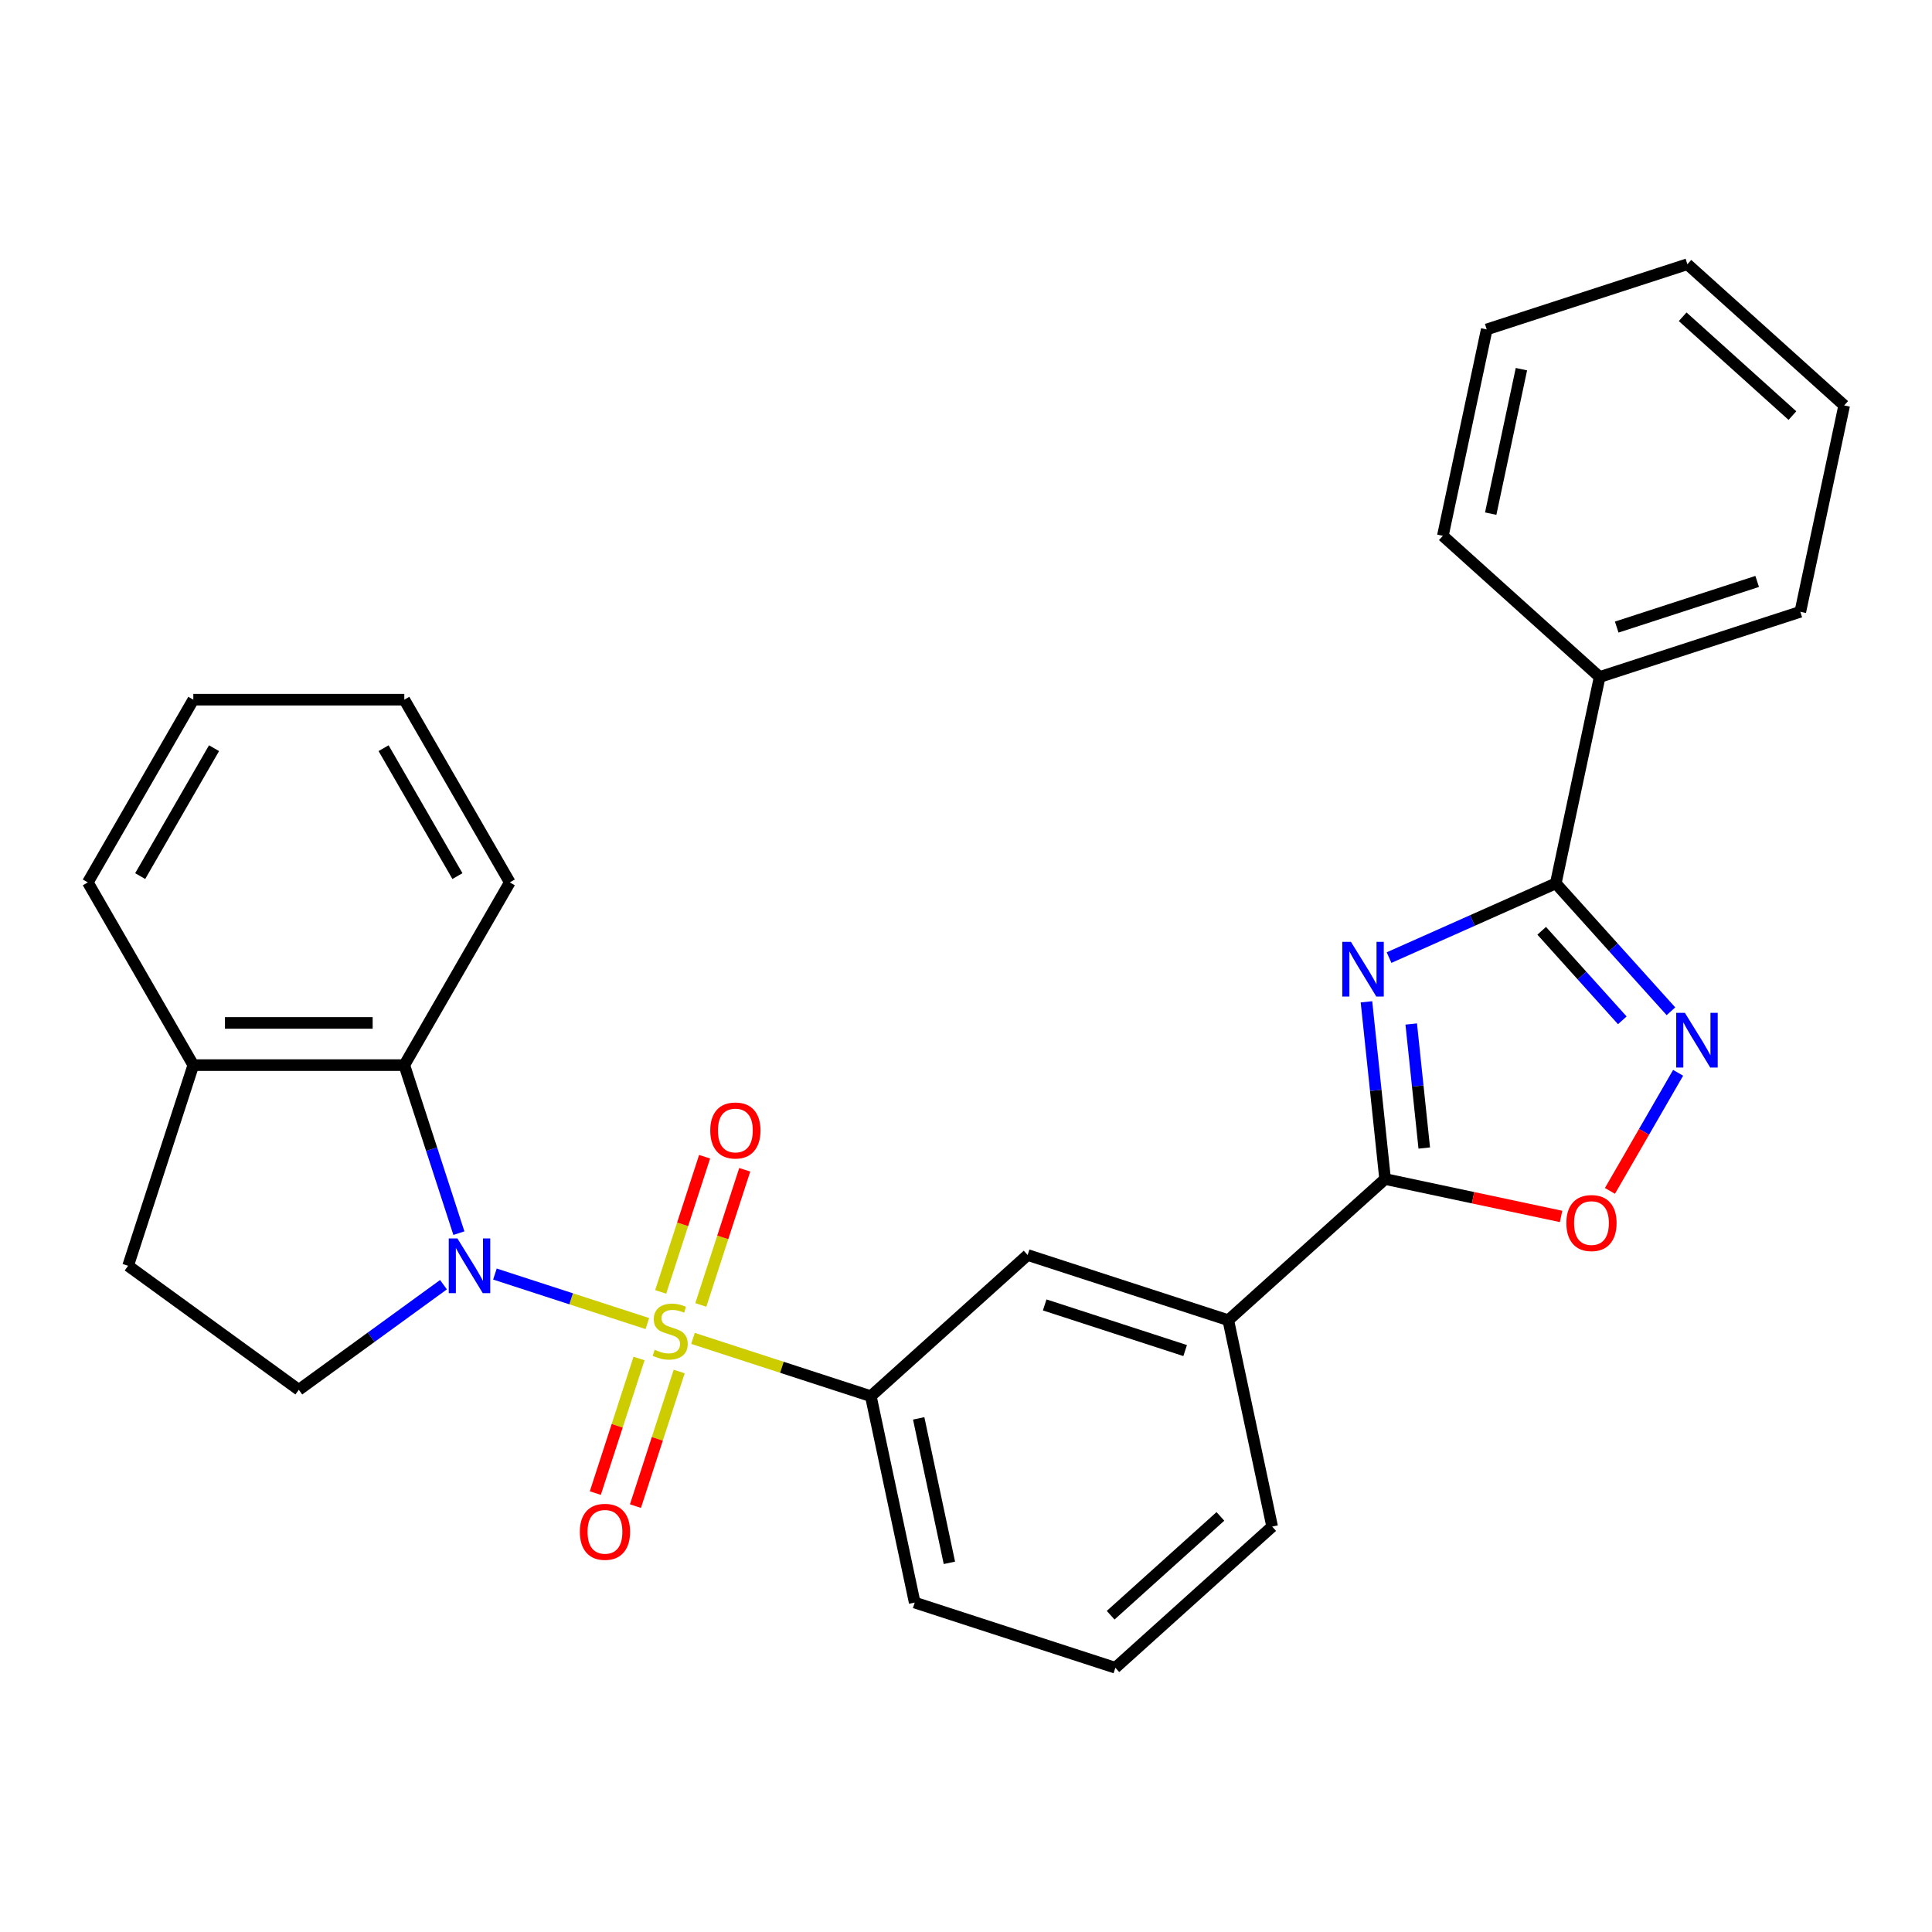 <?xml version='1.0' encoding='iso-8859-1'?>
<svg version='1.1' baseProfile='full'
              xmlns='http://www.w3.org/2000/svg'
                      xmlns:rdkit='http://www.rdkit.org/xml'
                      xmlns:xlink='http://www.w3.org/1999/xlink'
                  xml:space='preserve'
width='1000px' height='1000px' viewBox='0 0 1000 1000'>
<!-- END OF HEADER -->
<rect style='opacity:1.0;fill:#FFFFFF;stroke:none' width='1000' height='1000' x='0' y='0'> </rect>
<path class='bond-0' d='M 335.067,685.079 L 295.621,672.262' style='fill:none;fill-rule:evenodd;stroke:#CCCC00;stroke-width:6px;stroke-linecap:butt;stroke-linejoin:miter;stroke-opacity:1' />
<path class='bond-0' d='M 295.621,672.262 L 256.174,659.445' style='fill:none;fill-rule:evenodd;stroke:#0000FF;stroke-width:6px;stroke-linecap:butt;stroke-linejoin:miter;stroke-opacity:1' />
<path class='bond-6' d='M 358.688,692.754 L 404.714,707.709' style='fill:none;fill-rule:evenodd;stroke:#CCCC00;stroke-width:6px;stroke-linecap:butt;stroke-linejoin:miter;stroke-opacity:1' />
<path class='bond-6' d='M 404.714,707.709 L 450.741,722.664' style='fill:none;fill-rule:evenodd;stroke:#000000;stroke-width:6px;stroke-linecap:butt;stroke-linejoin:miter;stroke-opacity:1' />
<path class='bond-10' d='M 362.739,675.441 L 374.106,640.458' style='fill:none;fill-rule:evenodd;stroke:#CCCC00;stroke-width:6px;stroke-linecap:butt;stroke-linejoin:miter;stroke-opacity:1' />
<path class='bond-10' d='M 374.106,640.458 L 385.472,605.475' style='fill:none;fill-rule:evenodd;stroke:#FF0000;stroke-width:6px;stroke-linecap:butt;stroke-linejoin:miter;stroke-opacity:1' />
<path class='bond-10' d='M 341.966,668.692 L 353.333,633.709' style='fill:none;fill-rule:evenodd;stroke:#CCCC00;stroke-width:6px;stroke-linecap:butt;stroke-linejoin:miter;stroke-opacity:1' />
<path class='bond-10' d='M 353.333,633.709 L 364.699,598.726' style='fill:none;fill-rule:evenodd;stroke:#FF0000;stroke-width:6px;stroke-linecap:butt;stroke-linejoin:miter;stroke-opacity:1' />
<path class='bond-11' d='M 330.769,703.152 L 319.451,737.985' style='fill:none;fill-rule:evenodd;stroke:#CCCC00;stroke-width:6px;stroke-linecap:butt;stroke-linejoin:miter;stroke-opacity:1' />
<path class='bond-11' d='M 319.451,737.985 L 308.134,772.818' style='fill:none;fill-rule:evenodd;stroke:#FF0000;stroke-width:6px;stroke-linecap:butt;stroke-linejoin:miter;stroke-opacity:1' />
<path class='bond-11' d='M 351.542,709.902 L 340.224,744.734' style='fill:none;fill-rule:evenodd;stroke:#CCCC00;stroke-width:6px;stroke-linecap:butt;stroke-linejoin:miter;stroke-opacity:1' />
<path class='bond-11' d='M 340.224,744.734 L 328.906,779.567' style='fill:none;fill-rule:evenodd;stroke:#FF0000;stroke-width:6px;stroke-linecap:butt;stroke-linejoin:miter;stroke-opacity:1' />
<path class='bond-7' d='M 237.526,638.279 L 223.397,594.793' style='fill:none;fill-rule:evenodd;stroke:#0000FF;stroke-width:6px;stroke-linecap:butt;stroke-linejoin:miter;stroke-opacity:1' />
<path class='bond-7' d='M 223.397,594.793 L 209.267,551.306' style='fill:none;fill-rule:evenodd;stroke:#000000;stroke-width:6px;stroke-linecap:butt;stroke-linejoin:miter;stroke-opacity:1' />
<path class='bond-8' d='M 229.544,664.956 L 192.103,692.158' style='fill:none;fill-rule:evenodd;stroke:#0000FF;stroke-width:6px;stroke-linecap:butt;stroke-linejoin:miter;stroke-opacity:1' />
<path class='bond-8' d='M 192.103,692.158 L 154.663,719.36' style='fill:none;fill-rule:evenodd;stroke:#000000;stroke-width:6px;stroke-linecap:butt;stroke-linejoin:miter;stroke-opacity:1' />
<path class='bond-1' d='M 707.279,518.542 L 712.099,564.402' style='fill:none;fill-rule:evenodd;stroke:#0000FF;stroke-width:6px;stroke-linecap:butt;stroke-linejoin:miter;stroke-opacity:1' />
<path class='bond-1' d='M 712.099,564.402 L 716.919,610.262' style='fill:none;fill-rule:evenodd;stroke:#000000;stroke-width:6px;stroke-linecap:butt;stroke-linejoin:miter;stroke-opacity:1' />
<path class='bond-1' d='M 730.447,530.017 L 733.821,562.119' style='fill:none;fill-rule:evenodd;stroke:#0000FF;stroke-width:6px;stroke-linecap:butt;stroke-linejoin:miter;stroke-opacity:1' />
<path class='bond-1' d='M 733.821,562.119 L 737.195,594.221' style='fill:none;fill-rule:evenodd;stroke:#000000;stroke-width:6px;stroke-linecap:butt;stroke-linejoin:miter;stroke-opacity:1' />
<path class='bond-2' d='M 718.974,495.654 L 762.122,476.444' style='fill:none;fill-rule:evenodd;stroke:#0000FF;stroke-width:6px;stroke-linecap:butt;stroke-linejoin:miter;stroke-opacity:1' />
<path class='bond-2' d='M 762.122,476.444 L 805.271,457.233' style='fill:none;fill-rule:evenodd;stroke:#000000;stroke-width:6px;stroke-linecap:butt;stroke-linejoin:miter;stroke-opacity:1' />
<path class='bond-14' d='M 805.271,457.233 L 827.976,350.411' style='fill:none;fill-rule:evenodd;stroke:#000000;stroke-width:6px;stroke-linecap:butt;stroke-linejoin:miter;stroke-opacity:1' />
<path class='bond-31' d='M 805.271,457.233 L 835.073,490.331' style='fill:none;fill-rule:evenodd;stroke:#000000;stroke-width:6px;stroke-linecap:butt;stroke-linejoin:miter;stroke-opacity:1' />
<path class='bond-31' d='M 835.073,490.331 L 864.875,523.43' style='fill:none;fill-rule:evenodd;stroke:#0000FF;stroke-width:6px;stroke-linecap:butt;stroke-linejoin:miter;stroke-opacity:1' />
<path class='bond-31' d='M 797.98,481.777 L 818.841,504.946' style='fill:none;fill-rule:evenodd;stroke:#000000;stroke-width:6px;stroke-linecap:butt;stroke-linejoin:miter;stroke-opacity:1' />
<path class='bond-31' d='M 818.841,504.946 L 839.703,528.115' style='fill:none;fill-rule:evenodd;stroke:#0000FF;stroke-width:6px;stroke-linecap:butt;stroke-linejoin:miter;stroke-opacity:1' />
<path class='bond-3' d='M 716.919,610.262 L 635.762,683.336' style='fill:none;fill-rule:evenodd;stroke:#000000;stroke-width:6px;stroke-linecap:butt;stroke-linejoin:miter;stroke-opacity:1' />
<path class='bond-5' d='M 716.919,610.262 L 762.465,619.943' style='fill:none;fill-rule:evenodd;stroke:#000000;stroke-width:6px;stroke-linecap:butt;stroke-linejoin:miter;stroke-opacity:1' />
<path class='bond-5' d='M 762.465,619.943 L 808.011,629.624' style='fill:none;fill-rule:evenodd;stroke:#FF0000;stroke-width:6px;stroke-linecap:butt;stroke-linejoin:miter;stroke-opacity:1' />
<path class='bond-4' d='M 868.594,555.28 L 850.949,585.843' style='fill:none;fill-rule:evenodd;stroke:#0000FF;stroke-width:6px;stroke-linecap:butt;stroke-linejoin:miter;stroke-opacity:1' />
<path class='bond-4' d='M 850.949,585.843 L 833.304,616.405' style='fill:none;fill-rule:evenodd;stroke:#FF0000;stroke-width:6px;stroke-linecap:butt;stroke-linejoin:miter;stroke-opacity:1' />
<path class='bond-12' d='M 450.741,722.664 L 531.898,649.589' style='fill:none;fill-rule:evenodd;stroke:#000000;stroke-width:6px;stroke-linecap:butt;stroke-linejoin:miter;stroke-opacity:1' />
<path class='bond-16' d='M 450.741,722.664 L 473.447,829.486' style='fill:none;fill-rule:evenodd;stroke:#000000;stroke-width:6px;stroke-linecap:butt;stroke-linejoin:miter;stroke-opacity:1' />
<path class='bond-16' d='M 475.511,734.146 L 491.405,808.921' style='fill:none;fill-rule:evenodd;stroke:#000000;stroke-width:6px;stroke-linecap:butt;stroke-linejoin:miter;stroke-opacity:1' />
<path class='bond-13' d='M 209.267,551.306 L 100.059,551.306' style='fill:none;fill-rule:evenodd;stroke:#000000;stroke-width:6px;stroke-linecap:butt;stroke-linejoin:miter;stroke-opacity:1' />
<path class='bond-13' d='M 192.886,529.464 L 116.44,529.464' style='fill:none;fill-rule:evenodd;stroke:#000000;stroke-width:6px;stroke-linecap:butt;stroke-linejoin:miter;stroke-opacity:1' />
<path class='bond-17' d='M 209.267,551.306 L 263.871,456.729' style='fill:none;fill-rule:evenodd;stroke:#000000;stroke-width:6px;stroke-linecap:butt;stroke-linejoin:miter;stroke-opacity:1' />
<path class='bond-15' d='M 154.663,719.36 L 66.311,655.169' style='fill:none;fill-rule:evenodd;stroke:#000000;stroke-width:6px;stroke-linecap:butt;stroke-linejoin:miter;stroke-opacity:1' />
<path class='bond-9' d='M 635.762,683.336 L 531.898,649.589' style='fill:none;fill-rule:evenodd;stroke:#000000;stroke-width:6px;stroke-linecap:butt;stroke-linejoin:miter;stroke-opacity:1' />
<path class='bond-9' d='M 613.433,699.047 L 540.729,675.424' style='fill:none;fill-rule:evenodd;stroke:#000000;stroke-width:6px;stroke-linecap:butt;stroke-linejoin:miter;stroke-opacity:1' />
<path class='bond-29' d='M 635.762,683.336 L 658.467,790.158' style='fill:none;fill-rule:evenodd;stroke:#000000;stroke-width:6px;stroke-linecap:butt;stroke-linejoin:miter;stroke-opacity:1' />
<path class='bond-20' d='M 100.059,551.306 L 45.455,456.729' style='fill:none;fill-rule:evenodd;stroke:#000000;stroke-width:6px;stroke-linecap:butt;stroke-linejoin:miter;stroke-opacity:1' />
<path class='bond-28' d='M 100.059,551.306 L 66.311,655.169' style='fill:none;fill-rule:evenodd;stroke:#000000;stroke-width:6px;stroke-linecap:butt;stroke-linejoin:miter;stroke-opacity:1' />
<path class='bond-21' d='M 827.976,350.411 L 931.84,316.664' style='fill:none;fill-rule:evenodd;stroke:#000000;stroke-width:6px;stroke-linecap:butt;stroke-linejoin:miter;stroke-opacity:1' />
<path class='bond-21' d='M 836.807,324.576 L 909.511,300.953' style='fill:none;fill-rule:evenodd;stroke:#000000;stroke-width:6px;stroke-linecap:butt;stroke-linejoin:miter;stroke-opacity:1' />
<path class='bond-22' d='M 827.976,350.411 L 746.819,277.336' style='fill:none;fill-rule:evenodd;stroke:#000000;stroke-width:6px;stroke-linecap:butt;stroke-linejoin:miter;stroke-opacity:1' />
<path class='bond-19' d='M 473.447,829.486 L 577.31,863.233' style='fill:none;fill-rule:evenodd;stroke:#000000;stroke-width:6px;stroke-linecap:butt;stroke-linejoin:miter;stroke-opacity:1' />
<path class='bond-23' d='M 263.871,456.729 L 209.267,362.152' style='fill:none;fill-rule:evenodd;stroke:#000000;stroke-width:6px;stroke-linecap:butt;stroke-linejoin:miter;stroke-opacity:1' />
<path class='bond-23' d='M 236.765,453.463 L 198.542,387.259' style='fill:none;fill-rule:evenodd;stroke:#000000;stroke-width:6px;stroke-linecap:butt;stroke-linejoin:miter;stroke-opacity:1' />
<path class='bond-18' d='M 658.467,790.158 L 577.31,863.233' style='fill:none;fill-rule:evenodd;stroke:#000000;stroke-width:6px;stroke-linecap:butt;stroke-linejoin:miter;stroke-opacity:1' />
<path class='bond-18' d='M 631.679,784.888 L 574.869,836.04' style='fill:none;fill-rule:evenodd;stroke:#000000;stroke-width:6px;stroke-linecap:butt;stroke-linejoin:miter;stroke-opacity:1' />
<path class='bond-30' d='M 45.455,456.729 L 100.059,362.152' style='fill:none;fill-rule:evenodd;stroke:#000000;stroke-width:6px;stroke-linecap:butt;stroke-linejoin:miter;stroke-opacity:1' />
<path class='bond-30' d='M 72.561,453.463 L 110.784,387.259' style='fill:none;fill-rule:evenodd;stroke:#000000;stroke-width:6px;stroke-linecap:butt;stroke-linejoin:miter;stroke-opacity:1' />
<path class='bond-25' d='M 931.84,316.664 L 954.545,209.842' style='fill:none;fill-rule:evenodd;stroke:#000000;stroke-width:6px;stroke-linecap:butt;stroke-linejoin:miter;stroke-opacity:1' />
<path class='bond-26' d='M 746.819,277.336 L 769.525,170.514' style='fill:none;fill-rule:evenodd;stroke:#000000;stroke-width:6px;stroke-linecap:butt;stroke-linejoin:miter;stroke-opacity:1' />
<path class='bond-26' d='M 771.589,265.854 L 787.483,191.079' style='fill:none;fill-rule:evenodd;stroke:#000000;stroke-width:6px;stroke-linecap:butt;stroke-linejoin:miter;stroke-opacity:1' />
<path class='bond-24' d='M 209.267,362.152 L 100.059,362.152' style='fill:none;fill-rule:evenodd;stroke:#000000;stroke-width:6px;stroke-linecap:butt;stroke-linejoin:miter;stroke-opacity:1' />
<path class='bond-32' d='M 954.545,209.842 L 873.388,136.767' style='fill:none;fill-rule:evenodd;stroke:#000000;stroke-width:6px;stroke-linecap:butt;stroke-linejoin:miter;stroke-opacity:1' />
<path class='bond-32' d='M 927.757,215.112 L 870.947,163.96' style='fill:none;fill-rule:evenodd;stroke:#000000;stroke-width:6px;stroke-linecap:butt;stroke-linejoin:miter;stroke-opacity:1' />
<path class='bond-27' d='M 769.525,170.514 L 873.388,136.767' style='fill:none;fill-rule:evenodd;stroke:#000000;stroke-width:6px;stroke-linecap:butt;stroke-linejoin:miter;stroke-opacity:1' />
<path  class='atom-0' d='M 338.878 698.637
Q 339.198 698.757, 340.518 699.317
Q 341.838 699.877, 343.278 700.237
Q 344.758 700.557, 346.198 700.557
Q 348.878 700.557, 350.438 699.277
Q 351.998 697.957, 351.998 695.677
Q 351.998 694.117, 351.198 693.157
Q 350.438 692.197, 349.238 691.677
Q 348.038 691.157, 346.038 690.557
Q 343.518 689.797, 341.998 689.077
Q 340.518 688.357, 339.438 686.837
Q 338.398 685.317, 338.398 682.757
Q 338.398 679.197, 340.798 676.997
Q 343.238 674.797, 348.038 674.797
Q 351.318 674.797, 355.038 676.357
L 354.118 679.437
Q 350.718 678.037, 348.158 678.037
Q 345.398 678.037, 343.878 679.197
Q 342.358 680.317, 342.398 682.277
Q 342.398 683.797, 343.158 684.717
Q 343.958 685.637, 345.078 686.157
Q 346.238 686.677, 348.158 687.277
Q 350.718 688.077, 352.238 688.877
Q 353.758 689.677, 354.838 691.317
Q 355.958 692.917, 355.958 695.677
Q 355.958 699.597, 353.318 701.717
Q 350.718 703.797, 346.358 703.797
Q 343.838 703.797, 341.918 703.237
Q 340.038 702.717, 337.798 701.797
L 338.878 698.637
' fill='#CCCC00'/>
<path  class='atom-1' d='M 236.754 641.009
L 246.034 656.009
Q 246.954 657.489, 248.434 660.169
Q 249.914 662.849, 249.994 663.009
L 249.994 641.009
L 253.754 641.009
L 253.754 669.329
L 249.874 669.329
L 239.914 652.929
Q 238.754 651.009, 237.514 648.809
Q 236.314 646.609, 235.954 645.929
L 235.954 669.329
L 232.274 669.329
L 232.274 641.009
L 236.754 641.009
' fill='#0000FF'/>
<path  class='atom-2' d='M 699.244 487.492
L 708.524 502.492
Q 709.444 503.972, 710.924 506.652
Q 712.404 509.332, 712.484 509.492
L 712.484 487.492
L 716.244 487.492
L 716.244 515.812
L 712.364 515.812
L 702.404 499.412
Q 701.244 497.492, 700.004 495.292
Q 698.804 493.092, 698.444 492.412
L 698.444 515.812
L 694.764 515.812
L 694.764 487.492
L 699.244 487.492
' fill='#0000FF'/>
<path  class='atom-5' d='M 872.085 524.23
L 881.365 539.23
Q 882.285 540.71, 883.765 543.39
Q 885.245 546.07, 885.325 546.23
L 885.325 524.23
L 889.085 524.23
L 889.085 552.55
L 885.205 552.55
L 875.245 536.15
Q 874.085 534.23, 872.845 532.03
Q 871.645 529.83, 871.285 529.15
L 871.285 552.55
L 867.605 552.55
L 867.605 524.23
L 872.085 524.23
' fill='#0000FF'/>
<path  class='atom-6' d='M 810.741 633.047
Q 810.741 626.247, 814.101 622.447
Q 817.461 618.647, 823.741 618.647
Q 830.021 618.647, 833.381 622.447
Q 836.741 626.247, 836.741 633.047
Q 836.741 639.927, 833.341 643.847
Q 829.941 647.727, 823.741 647.727
Q 817.501 647.727, 814.101 643.847
Q 810.741 639.967, 810.741 633.047
M 823.741 644.527
Q 828.061 644.527, 830.381 641.647
Q 832.741 638.727, 832.741 633.047
Q 832.741 627.487, 830.381 624.687
Q 828.061 621.847, 823.741 621.847
Q 819.421 621.847, 817.061 624.647
Q 814.741 627.447, 814.741 633.047
Q 814.741 638.767, 817.061 641.647
Q 819.421 644.527, 823.741 644.527
' fill='#FF0000'/>
<path  class='atom-11' d='M 367.625 585.133
Q 367.625 578.333, 370.985 574.533
Q 374.345 570.733, 380.625 570.733
Q 386.905 570.733, 390.265 574.533
Q 393.625 578.333, 393.625 585.133
Q 393.625 592.013, 390.225 595.933
Q 386.825 599.813, 380.625 599.813
Q 374.385 599.813, 370.985 595.933
Q 367.625 592.053, 367.625 585.133
M 380.625 596.613
Q 384.945 596.613, 387.265 593.733
Q 389.625 590.813, 389.625 585.133
Q 389.625 579.573, 387.265 576.773
Q 384.945 573.933, 380.625 573.933
Q 376.305 573.933, 373.945 576.733
Q 371.625 579.533, 371.625 585.133
Q 371.625 590.853, 373.945 593.733
Q 376.305 596.613, 380.625 596.613
' fill='#FF0000'/>
<path  class='atom-12' d='M 300.13 792.86
Q 300.13 786.06, 303.49 782.26
Q 306.85 778.46, 313.13 778.46
Q 319.41 778.46, 322.77 782.26
Q 326.13 786.06, 326.13 792.86
Q 326.13 799.74, 322.73 803.66
Q 319.33 807.54, 313.13 807.54
Q 306.89 807.54, 303.49 803.66
Q 300.13 799.78, 300.13 792.86
M 313.13 804.34
Q 317.45 804.34, 319.77 801.46
Q 322.13 798.54, 322.13 792.86
Q 322.13 787.3, 319.77 784.5
Q 317.45 781.66, 313.13 781.66
Q 308.81 781.66, 306.45 784.46
Q 304.13 787.26, 304.13 792.86
Q 304.13 798.58, 306.45 801.46
Q 308.81 804.34, 313.13 804.34
' fill='#FF0000'/>
</svg>
